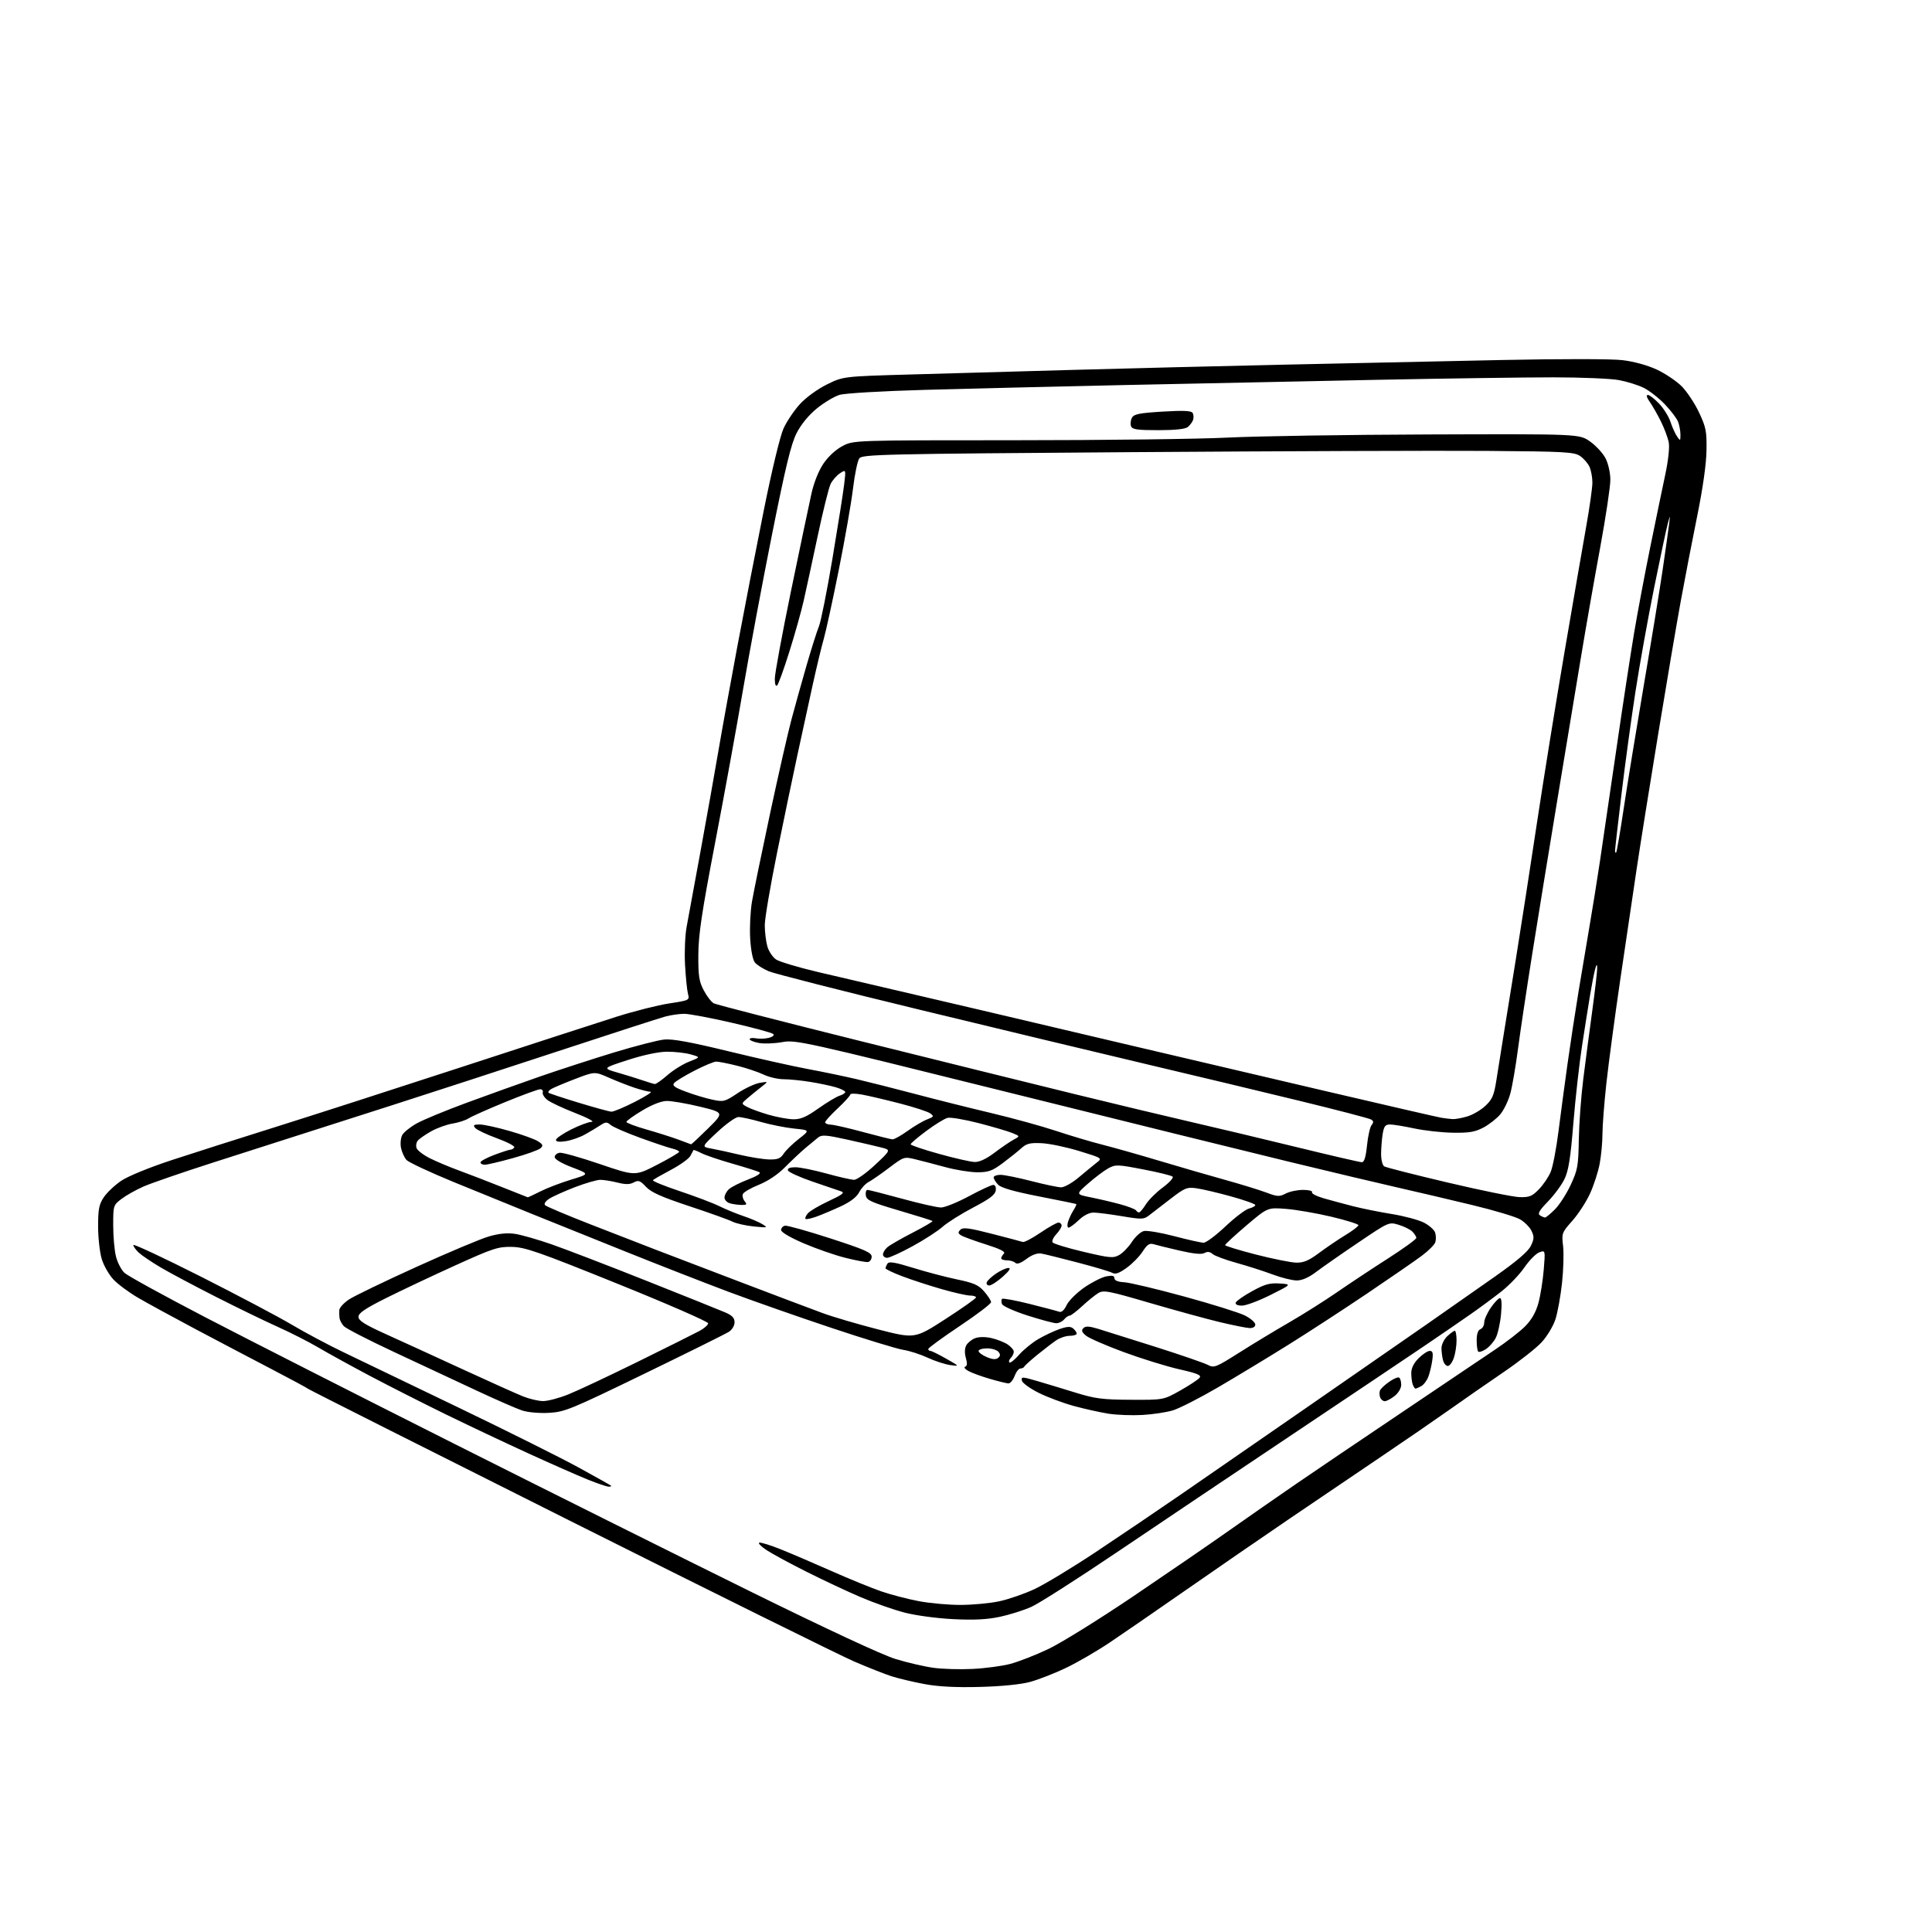 <?xml version="1.0" encoding="UTF-8" standalone="no"?>
<svg 
  version="1.1" 
  xmlns="http://www.w3.org/2000/svg" 
  xmlns:xlink="http://www.w3.org/1999/xlink" 
  xmlns:svg="http://www.w3.org/2000/svg"
  xmlns:rdf="http://www.w3.org/1999/02/22-rdf-syntax-ns#"
  xmlns:cc="http://creativecommons.org/ns#"
  xmlns:dc="http://purl.org/dc/elements/1.1/"
  viewBox="0 0 768 768"
  width="768"
  height="768"
>
<style>svg {background-color: white; }</style>"
<path stroke="none" fill="black" fill-rule="evenodd" d="M389.50,670.58C379.92,670.83 372.97,670.47 367.50,669.45C363.10,668.63 357.25,667.24 354.50,666.37C351.75,665.49 345.00,662.83 339.50,660.45C334.00,658.08 283.18,632.91 226.56,604.53C169.94,576.15 123.14,552.57 122.56,552.12C121.98,551.67 115.20,548.02 107.50,544.01C99.80,540.00 86.30,532.90 77.50,528.23C68.70,523.56 58.58,518.03 55.00,515.95C51.42,513.87 47.01,510.62 45.20,508.73C43.38,506.84 41.24,503.13 40.45,500.49C39.65,497.84 39.00,492.00 39.00,487.49C39.00,480.63 39.37,478.74 41.28,475.90C42.53,474.03 45.67,471.08 48.25,469.34C50.95,467.53 59.46,464.05 68.23,461.17C76.63,458.42 95.20,452.49 109.50,448.01C123.80,443.52 157.32,432.72 184.00,424.00C210.68,415.28 238.21,406.34 245.18,404.13C252.16,401.93 261.53,399.56 266.02,398.88C274.06,397.64 274.15,397.60 273.48,395.06C273.11,393.65 272.58,388.43 272.31,383.46C272.04,378.49 272.33,371.74 272.94,368.46C273.56,365.18 276.04,351.70 278.45,338.50C280.87,325.30 284.04,307.52 285.49,299.00C286.94,290.48 290.37,271.57 293.10,257.00C295.83,242.43 300.55,218.12 303.59,203.00C306.82,186.94 310.10,173.35 311.47,170.32C312.76,167.48 315.72,163.09 318.04,160.57C320.46,157.95 325.02,154.64 328.74,152.81C335.22,149.62 335.22,149.62 362.36,148.85C377.29,148.44 406.15,147.62 426.50,147.04C446.85,146.47 484.43,145.54 510.00,144.97C535.58,144.41 574.73,143.57 597.00,143.11C620.72,142.62 640.61,142.64 645.00,143.17C649.51,143.71 654.93,145.20 658.59,146.91C661.94,148.47 666.38,151.45 668.47,153.53C670.55,155.62 673.66,160.29 675.37,163.91C678.15,169.79 678.48,171.42 678.36,179.00C678.29,184.33 676.92,194.02 674.69,205.00C672.73,214.62 669.78,229.93 668.12,239.00C666.46,248.07 662.41,271.93 659.12,292.00C655.82,312.07 651.98,336.15 650.58,345.50C649.18,354.85 646.25,374.65 644.07,389.50C641.89,404.35 639.41,422.89 638.55,430.71C637.70,438.52 637.00,447.55 637.00,450.77C637.00,454.00 636.51,459.29 635.91,462.54C635.31,465.79 633.57,471.16 632.05,474.48C630.53,477.79 627.36,482.66 625.01,485.30C620.86,489.97 620.75,490.26 621.35,495.28C621.68,498.12 621.50,504.73 620.93,509.97C620.37,515.21 619.19,521.71 618.32,524.42C617.44,527.13 614.97,531.25 612.82,533.57C610.68,535.90 603.88,541.24 597.71,545.44C591.55,549.64 581.77,556.42 576.00,560.51C570.23,564.59 558.30,572.79 549.50,578.72C540.70,584.66 524.27,595.78 513.00,603.44C501.73,611.11 483.05,623.96 471.50,632.01C459.95,640.06 446.29,649.46 441.14,652.92C436.00,656.37 428.12,660.94 423.64,663.07C419.17,665.20 412.80,667.68 409.50,668.58C405.76,669.60 398.24,670.35 389.50,670.58zM386.57,663.43C391.56,663.19 398.30,662.29 401.56,661.44C404.81,660.59 411.63,657.94 416.70,655.53C421.77,653.13 437.08,643.62 450.71,634.41C464.34,625.19 481.35,613.52 488.50,608.47C495.65,603.42 507.80,594.97 515.50,589.69C523.20,584.41 540.52,572.69 554.00,563.64C567.48,554.59 580.08,546.10 582.00,544.78C583.92,543.46 589.36,539.80 594.09,536.65C598.81,533.50 604.34,529.21 606.38,527.12C608.88,524.56 610.58,521.54 611.56,517.91C612.37,514.93 613.31,509.00 613.66,504.73C614.30,496.95 614.30,496.95 611.90,497.82C610.58,498.30 607.92,500.99 606.00,503.79C604.08,506.59 600.02,510.84 597.00,513.24C593.98,515.63 588.35,519.79 584.50,522.48C580.65,525.17 572.55,530.73 566.50,534.83C560.45,538.93 536.83,554.77 514.00,570.04C491.18,585.30 459.68,606.45 444.00,617.04C428.32,627.62 413.02,637.39 410.00,638.74C406.98,640.10 401.35,641.88 397.50,642.70C392.45,643.78 387.30,644.05 379.00,643.64C372.52,643.32 364.06,642.19 359.62,641.04C355.28,639.92 347.45,637.17 342.21,634.93C336.97,632.69 327.29,628.16 320.71,624.85C314.12,621.55 306.94,617.66 304.75,616.21C302.56,614.76 301.24,613.42 301.81,613.23C302.39,613.04 306.22,614.22 310.32,615.86C314.42,617.51 323.56,621.42 330.64,624.56C337.71,627.69 346.60,631.32 350.39,632.62C354.18,633.92 360.87,635.66 365.25,636.49C369.63,637.32 377.11,637.99 381.86,637.98C386.61,637.97 393.50,637.33 397.16,636.55C400.83,635.78 407.13,633.60 411.16,631.73C415.20,629.85 426.15,623.23 435.50,617.02C444.85,610.81 460.15,600.46 469.50,594.02C478.85,587.57 501.12,572.18 519.00,559.81C536.88,547.45 558.25,532.63 566.50,526.89C574.75,521.15 587.23,512.41 594.23,507.48C603.00,501.30 607.46,497.49 608.54,495.24C609.86,492.49 609.90,491.56 608.80,489.29C608.09,487.81 606.04,485.75 604.26,484.72C602.49,483.68 593.94,481.12 585.26,479.03C576.59,476.93 563.20,473.79 555.50,472.04C547.80,470.29 528.45,465.70 512.50,461.83C496.55,457.97 445.92,445.46 399.99,434.03C318.85,413.85 316.32,413.28 310.89,414.27C307.82,414.82 303.66,414.97 301.65,414.59C299.64,414.22 298.00,413.54 298.00,413.09C298.00,412.64 299.12,412.49 300.48,412.75C301.85,413.01 304.16,412.93 305.63,412.56C307.15,412.17 307.91,411.52 307.39,411.03C306.90,410.55 299.52,408.55 291.00,406.58C282.47,404.61 273.92,403.00 272.00,403.01C270.07,403.01 266.70,403.49 264.50,404.08C262.30,404.67 242.87,410.95 221.33,418.04C199.78,425.13 170.08,434.79 155.33,439.52C140.57,444.25 123.78,449.63 118.00,451.47C112.22,453.32 97.38,458.07 85.00,462.04C72.62,466.01 60.05,470.34 57.05,471.66C54.05,472.98 50.12,475.20 48.30,476.58C45.05,479.06 45.00,479.22 45.00,487.11C45.00,491.51 45.49,497.08 46.10,499.47C46.70,501.87 48.22,504.80 49.47,505.97C50.71,507.14 65.18,515.09 81.62,523.64C98.05,532.19 142.55,554.80 180.50,573.89C218.45,592.98 271.55,619.46 298.50,632.74C328.68,647.61 350.76,657.89 356.00,659.48C360.68,660.91 367.43,662.48 371.00,662.97C374.57,663.47 381.58,663.68 386.57,663.43zM241.92,590.97C241.14,590.95 237.35,589.66 233.50,588.10C229.65,586.54 219.07,581.88 210.00,577.73C200.93,573.59 186.07,566.56 177.00,562.13C167.93,557.69 154.43,550.84 147.00,546.91C139.57,542.97 130.35,537.90 126.50,535.63C122.65,533.36 115.45,529.70 110.50,527.49C105.55,525.27 94.53,519.93 86.00,515.60C77.47,511.27 67.54,505.99 63.93,503.86C60.32,501.73 56.38,499.07 55.18,497.96C53.98,496.84 53.00,495.47 53.00,494.91C53.00,494.36 65.07,500.01 79.82,507.46C94.56,514.92 110.88,523.54 116.07,526.63C121.25,529.71 130.45,534.61 136.50,537.51C142.55,540.41 163.25,550.37 182.50,559.64C201.75,568.91 223.12,579.58 230.00,583.35C236.88,587.12 242.69,590.39 242.92,590.60C243.15,590.82 242.70,590.98 241.92,590.97zM454.00,562.48C449.88,562.70 443.87,562.47 440.66,561.97C437.45,561.46 431.32,560.11 427.05,558.95C422.78,557.80 416.41,555.43 412.91,553.68C409.40,551.93 406.38,549.73 406.20,548.80C405.90,547.23 406.32,547.24 412.19,548.95C415.66,549.96 422.55,552.05 427.50,553.58C435.32,556.00 438.20,556.38 449.50,556.43C462.50,556.50 462.50,556.50 469.10,552.79C472.73,550.74 476.19,548.47 476.81,547.73C477.71,546.65 476.16,545.99 468.71,544.30C463.64,543.14 453.75,540.08 446.73,537.49C439.70,534.90 432.95,531.96 431.73,530.96C430.04,529.58 429.78,528.86 430.65,527.97C431.54,527.07 432.94,527.14 436.65,528.27C439.32,529.08 449.58,532.31 459.44,535.44C469.31,538.58 478.60,541.77 480.07,542.54C482.62,543.86 483.23,543.62 492.63,537.68C498.06,534.24 507.00,528.83 512.50,525.66C518.00,522.48 526.55,517.09 531.50,513.67C536.45,510.25 545.56,504.22 551.75,500.26C557.94,496.29 563.00,492.62 563.00,492.10C563.00,491.57 562.30,490.45 561.46,489.60C560.61,488.75 558.15,487.53 556.00,486.88C552.10,485.71 552.10,485.71 539.80,494.03C533.03,498.60 525.52,503.84 523.11,505.67C520.23,507.85 517.60,509.00 515.48,509.00C513.69,509.00 509.37,507.93 505.87,506.61C502.37,505.30 495.90,503.23 491.50,502.01C487.10,500.79 482.82,499.20 482.00,498.47C480.97,497.56 479.96,497.44 478.81,498.09C477.67,498.73 474.42,498.41 468.81,497.11C464.24,496.05 459.60,494.91 458.50,494.57C456.96,494.09 455.98,494.77 454.24,497.47C453.00,499.41 450.15,502.33 447.90,503.95C444.89,506.13 443.39,506.67 442.16,505.98C441.25,505.47 435.10,503.64 428.50,501.91C421.90,500.18 415.38,498.56 414.00,498.32C412.36,498.03 410.31,498.76 408.05,500.44C405.75,502.15 404.27,502.67 403.60,502.00C403.05,501.45 401.56,501.00 400.30,501.00C399.03,501.00 398.00,500.64 398.00,500.20C398.00,499.76 398.48,498.92 399.06,498.34C399.81,497.59 397.68,496.50 391.81,494.65C387.24,493.20 382.83,491.58 382.01,491.05C380.81,490.27 380.76,489.84 381.78,488.82C382.79,487.81 385.23,488.12 394.27,490.45C400.45,492.03 405.98,493.50 406.56,493.70C407.15,493.90 410.30,492.26 413.56,490.04C416.83,487.82 420.06,486.00 420.75,486.00C421.44,486.00 422.00,486.53 422.00,487.19C422.00,487.84 421.05,489.38 419.90,490.61C418.74,491.84 418.07,493.30 418.41,493.85C418.75,494.40 424.26,496.09 430.66,497.60C441.17,500.08 442.54,500.21 444.89,498.89C446.33,498.09 448.60,495.75 449.94,493.69C451.27,491.63 453.40,489.69 454.66,489.37C455.91,489.06 461.38,489.97 466.80,491.40C472.23,492.83 477.47,494.00 478.46,494.00C479.45,494.00 483.35,491.08 487.13,487.52C490.90,483.96 495.12,480.76 496.50,480.41C497.87,480.07 499.00,479.44 499.00,479.02C499.00,478.61 494.68,477.06 489.39,475.60C484.11,474.13 477.91,472.68 475.63,472.36C471.81,471.84 470.97,472.18 465.18,476.65C461.72,479.32 457.90,482.26 456.69,483.19C454.68,484.75 453.79,484.77 446.00,483.46C441.32,482.68 436.26,482.03 434.74,482.02C433.02,482.01 430.80,483.13 428.84,485.00C427.12,486.65 425.29,488.00 424.78,488.00C424.28,488.00 424.17,486.99 424.54,485.75C424.91,484.51 425.87,482.45 426.68,481.16C427.50,479.88 428.01,478.74 427.83,478.63C427.65,478.52 420.98,477.15 413.00,475.59C403.01,473.64 397.96,472.18 396.75,470.92C395.79,469.91 395.00,468.61 395.00,468.04C395.00,467.47 396.24,467.01 397.75,467.02C399.26,467.03 404.77,468.15 410.00,469.50C415.23,470.85 420.54,471.97 421.81,471.98C423.09,471.99 426.24,470.22 428.81,468.04C431.39,465.86 434.57,463.25 435.87,462.23C438.24,460.39 438.24,460.39 428.99,457.55C423.90,455.99 417.21,454.59 414.12,454.44C409.46,454.22 408.07,454.56 406.00,456.43C404.62,457.68 401.30,460.34 398.61,462.35C394.45,465.45 392.93,466.00 388.54,466.00C385.69,466.00 380.02,465.09 375.93,463.99C371.84,462.88 366.44,461.47 363.93,460.86C359.40,459.75 359.32,459.78 353.43,464.22C350.17,466.69 346.49,469.24 345.26,469.88C344.03,470.53 342.35,472.36 341.53,473.95C340.54,475.85 338.06,477.75 334.27,479.52C331.09,480.99 326.74,482.83 324.59,483.61C322.45,484.39 320.47,484.80 320.20,484.53C319.93,484.27 320.34,483.29 321.11,482.35C321.87,481.42 325.61,479.22 329.41,477.45C334.77,474.96 335.90,474.09 334.41,473.60C333.36,473.25 328.25,471.51 323.06,469.73C317.86,467.95 313.44,465.94 313.22,465.25C312.97,464.42 313.96,464.00 316.17,464.00C318.01,464.00 323.56,465.12 328.51,466.49C333.45,467.86 338.40,468.98 339.51,468.99C340.61,468.99 344.36,466.33 347.85,463.06C354.19,457.13 354.19,457.13 350.34,456.15C348.23,455.61 342.10,454.19 336.71,452.99C328.44,451.16 326.66,451.03 325.23,452.16C324.30,452.90 321.95,454.84 320.02,456.48C318.08,458.13 314.48,461.53 312.00,464.04C309.21,466.87 305.28,469.50 301.66,470.96C298.45,472.25 295.59,473.92 295.30,474.67C295.01,475.41 295.33,476.69 296.01,477.51C297.04,478.76 296.86,479.00 294.87,478.99C293.57,478.98 291.49,478.70 290.25,478.37C289.01,478.04 288.00,476.99 288.00,476.04C288.00,475.09 288.80,473.59 289.77,472.71C290.74,471.83 294.15,470.11 297.34,468.89C301.04,467.47 302.67,466.40 301.83,465.95C301.10,465.56 296.25,464.03 291.06,462.55C285.87,461.07 280.31,459.18 278.72,458.35C277.12,457.53 275.74,457.00 275.66,457.18C275.57,457.35 275.02,458.40 274.43,459.50C273.84,460.60 270.39,463.08 266.75,465.01C263.12,466.94 259.87,468.79 259.54,469.13C259.20,469.46 264.01,471.43 270.21,473.50C276.42,475.58 283.52,478.27 286.00,479.50C288.48,480.72 292.75,482.48 295.50,483.40C298.25,484.32 301.62,485.76 303.00,486.59C305.37,488.04 305.21,488.09 299.66,487.54C296.45,487.22 292.63,486.36 291.16,485.62C289.70,484.88 281.98,482.11 274.00,479.47C262.98,475.82 258.85,473.98 256.79,471.78C254.46,469.28 253.79,469.04 251.94,470.03C250.35,470.88 248.65,470.90 245.45,470.09C243.07,469.49 239.99,469.00 238.62,469.00C237.25,469.00 232.68,470.33 228.46,471.95C224.25,473.58 219.67,475.64 218.29,476.54C216.77,477.54 216.15,478.55 216.70,479.10C217.21,479.61 225.24,483.00 234.56,486.64C243.88,490.28 255.32,494.73 260.00,496.52C264.68,498.32 279.98,504.16 294.00,509.51C308.02,514.85 322.88,520.46 327.00,521.97C331.12,523.49 341.06,526.41 349.09,528.47C363.67,532.20 363.67,532.20 375.82,524.35C382.51,520.03 387.98,516.16 387.99,515.75C387.99,515.34 386.93,515.00 385.61,515.00C384.30,515.00 379.24,513.86 374.36,512.46C369.49,511.06 362.46,508.78 358.75,507.37C355.04,505.97 352.01,504.53 352.02,504.16C352.02,503.80 352.38,502.95 352.80,502.29C353.39,501.37 355.88,501.79 362.97,503.99C368.14,505.60 375.99,507.66 380.43,508.59C387.12,509.98 388.97,510.79 391.22,513.38C392.72,515.10 393.96,517.01 393.97,517.63C393.99,518.25 388.38,522.52 381.50,527.12C374.62,531.72 369.00,535.83 369.00,536.24C369.00,536.66 369.38,537.00 369.84,537.00C370.30,537.00 373.11,538.38 376.09,540.08C381.50,543.15 381.50,543.15 377.72,542.64C375.64,542.35 371.59,541.02 368.72,539.69C365.85,538.36 361.51,536.96 359.07,536.59C356.64,536.22 343.81,532.30 330.57,527.88C317.33,523.46 298.85,516.98 289.50,513.47C280.15,509.96 261.93,502.85 249.00,497.66C236.07,492.47 219.20,485.68 211.50,482.57C203.80,479.46 189.77,473.74 180.32,469.87C170.87,465.99 162.44,462.04 161.58,461.09C160.73,460.14 159.75,457.99 159.41,456.31C159.07,454.62 159.29,452.33 159.88,451.22C160.48,450.10 163.08,448.01 165.66,446.57C168.23,445.13 177.13,441.45 185.42,438.40C193.71,435.34 206.80,430.65 214.50,427.97C222.20,425.30 235.47,420.99 244.00,418.39C252.53,415.80 261.55,413.48 264.05,413.23C267.31,412.91 274.53,414.23 289.55,417.89C301.07,420.69 315.23,423.86 321.00,424.93C326.77,426.00 335.55,427.82 340.50,428.98C345.45,430.14 356.02,432.82 364.00,434.93C371.98,437.05 385.48,440.43 394.00,442.45C402.52,444.47 414.15,447.67 419.83,449.56C425.51,451.45 433.84,453.93 438.33,455.06C442.82,456.20 453.02,459.09 461.00,461.48C468.98,463.87 480.68,467.27 487.00,469.02C493.32,470.78 500.70,473.05 503.39,474.06C507.76,475.72 508.57,475.76 511.09,474.46C512.63,473.65 515.75,473.00 518.01,473.00C520.27,473.00 521.86,473.42 521.55,473.93C521.23,474.43 523.34,475.53 526.24,476.36C529.13,477.18 534.41,478.61 537.97,479.52C541.52,480.42 548.42,481.81 553.29,482.60C558.16,483.39 563.88,484.92 566.00,486.00C568.12,487.08 570.14,488.87 570.49,489.98C570.85,491.09 570.88,492.81 570.56,493.80C570.25,494.78 567.86,497.19 565.25,499.14C562.64,501.10 552.85,507.85 543.50,514.16C534.15,520.46 519.98,529.69 512.00,534.66C504.02,539.64 491.54,547.19 484.25,551.45C476.96,555.71 468.86,559.84 466.25,560.64C463.64,561.43 458.12,562.26 454.00,562.48zM218.17,561.63C214.34,561.84 209.80,561.43 207.50,560.67C205.30,559.94 197.20,556.40 189.50,552.80C181.80,549.20 167.09,542.32 156.81,537.52C146.53,532.72 137.46,528.05 136.65,527.15C135.84,526.24 135.09,524.83 134.97,524.00C134.86,523.17 134.82,521.72 134.88,520.76C134.95,519.81 136.69,517.91 138.75,516.54C140.82,515.18 152.85,509.37 165.50,503.63C178.15,497.89 191.13,492.43 194.35,491.50C198.34,490.34 201.64,490.02 204.74,490.48C207.23,490.86 213.79,492.73 219.29,494.65C224.80,496.57 241.73,503.07 256.91,509.11C272.08,515.14 286.19,520.80 288.25,521.69C291.05,522.89 292.00,523.90 292.00,525.63C292.00,526.94 291.02,528.59 289.75,529.41C288.51,530.21 273.40,537.71 256.17,546.07C226.78,560.34 224.43,561.30 218.17,561.63zM215.83,556.95C217.66,556.98 222.16,555.80 225.83,554.33C229.50,552.87 241.95,547.02 253.50,541.33C265.05,535.64 276.07,530.14 278.00,529.10C279.93,528.06 281.50,526.68 281.50,526.03C281.50,525.38 265.30,518.31 245.50,510.32C214.00,497.60 208.75,495.77 203.50,495.66C198.04,495.54 196.02,496.20 181.00,503.01C171.93,507.12 159.55,512.97 153.50,515.99C145.13,520.18 142.50,521.97 142.50,523.45C142.50,524.97 144.95,526.52 153.50,530.39C159.55,533.12 173.28,539.41 184.00,544.35C194.72,549.29 205.53,554.14 208.00,555.12C210.47,556.10 214.00,556.93 215.83,556.95zM550.47,557.00C549.78,557.00 548.95,556.33 548.64,555.50C548.32,554.67 548.29,553.44 548.56,552.75C548.83,552.06 550.47,550.51 552.20,549.30C553.93,548.08 555.71,547.32 556.17,547.61C556.63,547.89 557.00,549.18 557.00,550.49C557.00,551.85 555.89,553.73 554.37,554.93C552.92,556.07 551.16,557.00 550.47,557.00zM562.67,552.00C562.42,552.00 561.94,551.29 561.61,550.42C561.27,549.55 561.00,547.49 561.00,545.84C561.00,543.86 561.99,541.85 563.92,539.92C565.53,538.32 567.53,537.00 568.36,537.00C569.54,537.00 569.76,537.84 569.35,540.75C569.07,542.81 568.36,545.75 567.78,547.29C567.20,548.82 565.92,550.51 564.93,551.04C563.94,551.57 562.93,552.00 562.67,552.00zM400.84,549.93C400.10,549.89 396.80,549.08 393.50,548.12C390.20,547.16 386.38,545.77 385.00,545.02C383.63,544.28 383.03,543.49 383.67,543.28C384.48,543.01 384.56,541.96 383.95,539.82C383.40,537.89 383.45,536.03 384.09,534.82C384.66,533.77 386.24,532.48 387.61,531.96C389.12,531.38 391.66,531.36 394.07,531.90C396.25,532.39 399.16,533.53 400.52,534.42C401.88,535.31 403.00,536.62 403.00,537.32C403.00,538.03 402.47,539.13 401.82,539.78C401.17,540.43 400.91,541.25 401.26,541.59C401.60,541.93 403.32,540.57 405.08,538.57C406.83,536.56 410.28,533.75 412.73,532.31C415.18,530.88 418.99,529.08 421.20,528.32C424.26,527.27 425.55,527.21 426.61,528.09C427.37,528.73 428.00,529.64 428.00,530.12C428.00,530.61 426.76,531.00 425.25,531.01C423.74,531.01 421.34,531.80 419.92,532.76C418.51,533.72 415.13,536.30 412.42,538.50C409.72,540.70 407.35,542.84 407.17,543.25C406.98,543.66 406.29,544.00 405.64,544.00C404.98,544.00 403.93,545.35 403.31,547.00C402.68,548.65 401.57,549.97 400.84,549.93zM575.52,543.00C574.81,543.00 573.96,541.99 573.63,540.75C573.30,539.51 573.02,537.34 573.01,535.92C573.01,534.51 574.04,532.37 575.31,531.17C576.59,529.98 577.94,529.00 578.31,529.00C578.69,529.00 579.00,530.73 579.00,532.85C579.00,534.97 578.51,538.12 577.90,539.85C577.30,541.58 576.23,543.00 575.52,543.00zM396.76,539.78C397.71,538.99 397.74,538.40 396.89,537.37C396.27,536.62 394.24,536.00 392.38,536.00C390.52,536.00 389.00,536.47 389.00,537.05C389.00,537.62 390.46,538.71 392.25,539.46C394.54,540.43 395.87,540.52 396.76,539.78zM590.67,536.30C589.33,537.18 587.95,537.62 587.61,537.28C587.28,536.94 587.00,534.93 587.00,532.80C587.00,530.29 587.52,528.74 588.50,528.36C589.33,528.05 590.00,526.85 590.00,525.70C590.00,524.55 591.19,521.90 592.64,519.80C594.09,517.71 595.73,516.00 596.28,516.00C596.92,516.00 597.07,518.39 596.68,522.47C596.35,526.03 595.41,530.24 594.59,531.82C593.77,533.41 592.01,535.42 590.67,536.30zM496.75,527.93C495.51,527.89 490.23,526.83 485.00,525.59C479.77,524.34 467.26,520.91 457.18,517.97C440.46,513.08 438.66,512.74 436.52,514.06C435.22,514.85 432.35,517.19 430.13,519.25C427.90,521.31 425.67,523.00 425.17,523.00C424.66,523.00 423.68,523.67 423.00,524.50C422.32,525.33 420.92,526.00 419.89,526.00C418.86,526.00 413.72,524.62 408.46,522.94C403.19,521.25 398.63,519.20 398.32,518.39C398.01,517.58 398.02,516.65 398.34,516.32C398.67,516.00 403.59,516.90 409.29,518.33C414.98,519.76 420.29,521.16 421.07,521.45C421.98,521.78 423.05,520.81 424.00,518.80C424.82,517.06 427.98,513.92 431.00,511.82C434.02,509.73 437.96,507.73 439.75,507.38C442.15,506.92 443.00,507.11 443.01,508.12C443.01,509.02 444.39,509.58 446.95,509.72C449.12,509.85 459.88,512.41 470.87,515.42C481.87,518.43 492.69,521.82 494.93,522.96C497.17,524.11 499.00,525.71 499.00,526.52C499.00,527.41 498.10,527.97 496.75,527.93zM493.72,519.00C491.92,519.00 490.98,518.55 491.23,517.80C491.45,517.15 494.39,515.10 497.76,513.25C502.77,510.49 504.75,509.94 508.69,510.21C513.50,510.53 513.50,510.53 505.05,514.76C500.41,517.09 495.31,519.00 493.72,519.00zM393.25,511.00C392.47,511.00 392.02,510.44 392.24,509.75C392.47,509.06 394.15,507.49 395.97,506.25C397.80,505.01 400.02,504.02 400.90,504.04C401.95,504.07 401.14,505.28 398.58,507.54C396.43,509.44 394.03,511.00 393.25,511.00zM345.00,501.68C344.18,501.79 340.12,501.03 336.00,499.99C331.88,498.96 324.45,496.37 319.50,494.25C314.15,491.96 310.50,489.81 310.50,488.96C310.50,488.17 311.20,487.39 312.05,487.23C312.90,487.07 321.00,489.34 330.05,492.27C343.78,496.73 346.50,497.93 346.50,499.54C346.50,500.60 345.82,501.56 345.00,501.68zM515.29,501.92C518.21,501.98 520.29,501.10 524.29,498.11C527.16,495.97 531.86,492.78 534.75,491.02C537.64,489.27 540.00,487.47 540.00,487.03C540.00,486.59 535.16,485.08 529.25,483.67C523.34,482.27 515.21,480.86 511.19,480.55C503.89,479.98 503.89,479.98 495.44,487.16C490.80,491.12 487.00,494.62 487.00,494.95C487.00,495.28 492.51,496.97 499.25,498.70C505.99,500.43 513.21,501.88 515.29,501.92zM352.65,500.00C351.74,500.00 351.00,499.39 351.00,498.65C351.00,497.92 351.79,496.63 352.75,495.79C353.71,494.96 358.23,492.35 362.79,490.01C367.34,487.66 370.91,485.57 370.70,485.37C370.50,485.17 364.52,483.30 357.42,481.21C346.26,477.93 344.46,477.11 344.18,475.21C344.00,473.99 344.30,473.00 344.83,473.00C345.36,473.00 351.55,474.57 358.57,476.50C365.59,478.43 372.57,480.00 374.07,480.00C375.57,480.00 380.56,477.98 385.15,475.52C389.74,473.05 394.09,471.03 394.82,471.02C395.62,471.01 396.01,471.89 395.82,473.25C395.58,474.94 393.35,476.62 386.89,480.00C382.15,482.48 376.67,485.92 374.70,487.66C372.74,489.40 367.34,492.89 362.71,495.41C358.08,497.94 353.56,500.00 352.65,500.00zM614.17,483.98C614.54,483.99 616.31,482.54 618.10,480.75C619.89,478.96 622.71,474.57 624.38,471.00C627.14,465.07 627.43,463.49 627.60,453.00C627.71,446.68 628.50,435.88 629.37,429.00C630.23,422.12 631.85,409.81 632.97,401.64C634.09,393.47 634.96,385.82 634.91,384.64C634.84,383.05 634.62,383.28 634.03,385.50C633.60,387.15 632.73,391.65 632.09,395.50C631.45,399.35 630.02,408.35 628.92,415.50C627.81,422.65 626.25,436.58 625.44,446.46C624.30,460.45 623.52,465.36 621.90,468.71C620.76,471.07 617.80,475.09 615.32,477.63C611.90,481.16 611.14,482.47 612.16,483.12C612.90,483.59 613.80,483.98 614.17,483.98zM452.81,481.96C453.19,481.94 454.41,480.48 455.52,478.72C456.63,476.95 459.65,473.94 462.24,472.03C464.83,470.11 466.58,468.18 466.14,467.74C465.70,467.30 460.45,466.00 454.47,464.86C444.19,462.88 443.42,462.86 440.54,464.44C438.87,465.36 435.28,468.07 432.56,470.45C427.62,474.78 427.62,474.78 433.56,475.96C436.83,476.61 442.10,477.85 445.28,478.71C448.45,479.57 451.29,480.67 451.59,481.14C451.88,481.61 452.43,481.98 452.81,481.96zM209.78,475.94C209.94,475.97 212.20,474.92 214.81,473.60C217.42,472.28 222.89,470.18 226.97,468.94C234.39,466.69 234.39,466.69 227.44,464.05C223.25,462.45 220.50,460.83 220.50,459.95C220.50,459.15 221.40,458.38 222.50,458.24C223.60,458.09 230.80,460.12 238.50,462.75C252.50,467.52 252.50,467.52 261.23,463.01C266.04,460.53 269.97,458.21 269.98,457.86C269.99,457.51 268.76,456.93 267.25,456.58C265.74,456.23 260.00,454.31 254.50,452.31C249.00,450.31 243.72,448.01 242.78,447.21C241.25,445.91 240.76,445.93 238.59,447.35C237.24,448.24 234.52,449.87 232.55,450.97C230.58,452.08 227.18,453.27 224.99,453.62C222.34,454.04 221.00,453.88 221.00,453.14C221.00,452.53 223.69,450.67 226.97,449.01C230.26,447.36 233.97,445.97 235.22,445.94C236.47,445.90 233.52,444.33 228.66,442.44C223.80,440.55 218.81,438.21 217.58,437.24C216.35,436.27 215.53,434.92 215.75,434.24C215.98,433.56 215.51,433.00 214.71,433.00C213.92,433.00 207.69,435.28 200.88,438.07C194.07,440.86 187.52,443.77 186.32,444.55C185.12,445.32 182.24,446.26 179.93,446.63C177.61,447.00 173.80,448.37 171.45,449.68C169.11,450.99 166.69,452.67 166.08,453.41C165.47,454.14 165.25,455.50 165.61,456.42C165.96,457.34 168.33,459.14 170.87,460.42C173.42,461.70 178.65,463.90 182.50,465.31C186.35,466.72 194.00,469.67 199.50,471.87C205.00,474.08 209.63,475.91 209.78,475.94zM604.05,475.88C607.96,475.98 609.05,475.54 611.75,472.75C613.48,470.96 615.59,467.85 616.43,465.83C617.27,463.82 618.66,456.62 619.51,449.83C620.37,443.05 621.98,430.98 623.10,423.00C624.22,415.02 626.21,401.98 627.52,394.00C628.83,386.02 630.80,374.30 631.90,367.93C633.00,361.57 634.84,350.10 635.99,342.43C637.13,334.77 640.10,314.55 642.58,297.50C645.05,280.45 648.21,259.77 649.59,251.55C650.98,243.33 653.85,228.03 655.99,217.55C658.12,207.07 660.80,194.16 661.93,188.85C663.17,183.07 663.73,177.86 663.35,175.85C663.00,174.01 661.59,170.25 660.23,167.50C658.86,164.75 656.87,161.26 655.80,159.75C654.58,158.02 654.31,157.00 655.06,157.00C655.72,157.00 657.74,158.57 659.55,160.48C661.36,162.40 663.39,165.66 664.06,167.73C664.73,169.80 665.90,172.39 666.64,173.47C667.94,175.36 668.00,175.33 668.00,172.79C668.00,171.33 667.58,169.03 667.07,167.69C666.56,166.35 664.20,163.22 661.82,160.74C659.45,158.26 655.69,155.31 653.47,154.20C651.25,153.09 646.78,151.69 643.53,151.09C640.29,150.49 628.60,150.00 617.57,150.00C606.53,149.99 574.77,150.44 547.00,150.99C519.23,151.54 474.23,152.47 447.00,153.06C419.77,153.65 384.00,154.52 367.50,154.98C350.48,155.46 335.86,156.32 333.72,156.97C331.64,157.60 327.59,160.02 324.72,162.36C321.45,165.03 318.45,168.68 316.67,172.16C314.46,176.48 312.29,185.45 306.86,212.61C303.03,231.80 297.87,259.43 295.39,274.00C292.91,288.57 287.91,316.02 284.27,335.00C278.97,362.66 277.65,371.48 277.60,379.50C277.55,387.99 277.88,390.14 279.78,393.72C281.00,396.04 282.79,398.34 283.75,398.85C284.71,399.35 310.93,406.09 342.00,413.83C373.07,421.57 411.55,431.09 427.50,435.00C443.45,438.91 464.15,443.86 473.50,446.01C482.85,448.15 501.63,452.63 515.23,455.95C528.84,459.28 540.59,462.00 541.34,462.00C542.31,462.00 542.93,459.99 543.41,455.29C543.79,451.60 544.61,447.97 545.23,447.22C546.09,446.18 546.05,445.65 545.04,445.02C544.30,444.57 531.51,441.23 516.60,437.60C501.70,433.97 474.20,427.39 455.50,422.97C436.80,418.55 396.30,408.82 365.50,401.36C334.70,393.90 307.70,387.02 305.50,386.06C303.30,385.11 300.86,383.55 300.08,382.61C299.24,381.58 298.48,377.73 298.21,373.06C297.96,368.75 298.28,362.14 298.93,358.36C299.58,354.59 302.80,338.90 306.09,323.50C309.38,308.10 313.22,291.23 314.62,286.00C316.01,280.77 318.72,271.10 320.62,264.50C322.53,257.90 324.74,250.93 325.53,249.00C326.33,247.07 328.75,234.93 330.92,222.00C333.09,209.07 335.18,195.82 335.57,192.53C336.28,186.57 336.28,186.57 333.89,188.14C332.58,189.00 330.91,190.91 330.18,192.38C329.46,193.85 327.12,203.26 325.00,213.28C322.87,223.30 320.37,234.88 319.43,239.00C318.49,243.12 315.96,252.12 313.80,259.00C311.64,265.88 309.46,271.93 308.94,272.45C308.35,273.04 308.00,272.04 308.00,269.77C308.00,267.78 310.91,252.05 314.46,234.82C318.02,217.60 321.66,200.23 322.56,196.23C323.54,191.80 325.42,187.13 327.34,184.28C329.25,181.46 332.25,178.70 334.91,177.31C339.31,175.00 339.31,175.00 403.45,175.00C438.73,175.00 476.80,174.53 488.05,173.95C499.30,173.38 535.34,172.81 568.15,172.70C627.81,172.50 627.81,172.50 632.07,175.50C634.41,177.15 637.17,180.15 638.22,182.17C639.29,184.24 640.13,187.94 640.14,190.67C640.16,193.33 638.33,205.51 636.08,217.74C633.82,229.98 630.43,249.33 628.54,260.74C626.65,272.16 622.42,297.70 619.14,317.50C615.86,337.30 611.35,364.98 609.12,379.00C606.89,393.02 604.32,410.12 603.42,417.00C602.52,423.88 601.15,431.83 600.38,434.68C599.61,437.53 597.81,441.27 596.37,442.98C594.93,444.69 591.89,447.06 589.62,448.25C586.31,449.99 583.94,450.38 577.50,450.27C573.10,450.20 566.21,449.43 562.18,448.57C558.16,447.71 553.83,447.00 552.57,447.00C550.68,447.00 550.15,447.68 549.64,450.75C549.30,452.81 549.02,456.39 549.01,458.69C549.00,461.00 549.56,463.23 550.24,463.65C550.92,464.07 562.29,466.97 575.49,470.08C588.70,473.20 601.55,475.81 604.05,475.88zM192.71,463.00C191.77,463.00 191.00,462.58 191.00,462.07C191.00,461.56 193.49,460.21 196.54,459.07C199.58,457.93 202.48,457.00 202.98,457.00C203.48,457.00 204.13,456.60 204.44,456.10C204.74,455.61 201.63,453.97 197.51,452.47C193.40,450.97 189.52,449.13 188.89,448.37C187.97,447.26 188.31,447.00 190.67,447.00C192.27,447.00 197.62,448.16 202.54,449.58C207.47,450.99 212.56,452.84 213.87,453.67C215.84,454.95 216.00,455.41 214.87,456.45C214.11,457.14 209.21,458.90 203.96,460.35C198.71,461.81 193.65,463.00 192.71,463.00zM387.41,461.91C389.33,461.97 392.05,460.70 395.41,458.16C398.21,456.05 401.62,453.73 403.00,452.99C405.50,451.65 405.50,451.65 402.38,450.38C400.67,449.68 394.67,447.92 389.05,446.46C383.43,445.01 377.85,444.07 376.66,444.37C375.47,444.67 371.68,447.00 368.24,449.56C364.81,452.11 362.00,454.50 362.00,454.88C362.00,455.25 367.06,456.96 373.25,458.68C379.44,460.41 385.81,461.86 387.41,461.91zM305.73,460.90C309.15,460.98 310.25,460.54 311.53,458.59C312.40,457.26 315.11,454.63 317.54,452.73C321.98,449.27 321.98,449.27 315.72,448.63C312.28,448.28 306.32,447.09 302.49,446.00C298.65,444.90 294.60,444.02 293.50,444.04C292.40,444.07 288.65,446.74 285.18,449.99C278.86,455.88 278.86,455.88 282.68,456.56C284.78,456.93 289.88,458.04 294.00,459.02C298.12,459.99 303.40,460.84 305.73,460.90zM274.72,454.89C274.84,454.95 277.85,452.13 281.41,448.63C287.87,442.26 287.87,442.26 278.19,439.91C272.86,438.63 266.93,437.61 265.00,437.65C262.83,437.69 259.12,439.15 255.25,441.48C251.81,443.54 249.00,445.57 249.00,445.97C249.00,446.38 252.49,447.70 256.75,448.92C261.01,450.13 266.75,451.95 269.50,452.95C272.25,453.95 274.60,454.83 274.72,454.89zM354.75,452.91C355.43,452.96 358.15,451.45 360.79,449.55C363.43,447.66 366.92,445.60 368.55,444.98C371.23,443.95 371.34,443.74 369.77,442.58C368.82,441.88 363.42,440.12 357.77,438.66C352.12,437.20 345.36,435.61 342.75,435.13C340.14,434.65 338.00,434.63 338.00,435.09C338.00,435.55 335.75,438.02 333.00,440.60C330.25,443.17 328.00,445.66 328.00,446.14C328.00,446.61 329.01,447.03 330.25,447.07C331.49,447.10 337.23,448.41 343.00,449.98C348.77,451.54 354.06,452.86 354.75,452.91zM315.32,444.93C318.29,444.98 320.52,444.03 325.32,440.62C328.72,438.22 332.51,435.94 333.75,435.56C334.99,435.18 336.00,434.52 336.00,434.09C336.00,433.67 334.31,432.82 332.25,432.21C330.19,431.60 325.57,430.63 322.00,430.06C318.43,429.48 313.67,429.01 311.44,429.01C309.20,429.00 305.60,428.16 303.44,427.12C301.27,426.09 296.55,424.52 292.94,423.62C289.33,422.73 285.63,422.00 284.71,422.00C283.80,422.00 279.91,423.62 276.06,425.61C272.21,427.59 268.58,429.80 267.99,430.52C267.14,431.54 268.15,432.29 272.61,433.95C275.74,435.13 280.45,436.55 283.07,437.11C287.63,438.09 288.07,437.98 293.17,434.59C296.10,432.64 300.07,430.78 302.00,430.45C305.50,429.86 305.50,429.86 302.52,432.18C300.88,433.46 298.43,435.45 297.08,436.61C294.62,438.73 294.62,438.73 297.06,440.05C298.40,440.78 302.20,442.16 305.50,443.12C308.80,444.08 313.22,444.89 315.32,444.93zM577.38,444.86C578.42,444.94 581.07,444.46 583.28,443.80C585.48,443.14 588.74,441.23 590.51,439.55C593.26,436.95 593.91,435.39 594.90,429.00C595.54,424.88 596.72,417.45 597.53,412.50C598.34,407.55 600.59,393.60 602.54,381.50C604.49,369.40 608.29,344.88 610.98,327.00C613.68,309.12 618.61,278.52 621.95,259.00C625.28,239.47 629.13,217.21 630.50,209.52C631.88,201.84 633.00,193.87 633.00,191.82C633.00,189.77 632.48,186.95 631.85,185.56C631.21,184.17 629.52,182.23 628.10,181.26C625.76,179.68 622.05,179.47 591.00,179.24C572.02,179.10 508.43,179.33 449.67,179.74C350.17,180.45 342.75,180.62 341.58,182.23C340.88,183.17 339.76,188.57 339.08,194.23C338.40,199.88 335.86,214.40 333.44,226.50C331.02,238.60 328.32,250.97 327.45,254.00C326.57,257.02 324.57,265.35 323.00,272.50C321.43,279.65 318.74,292.02 317.01,300.00C315.28,307.98 311.65,325.43 308.93,338.79C306.22,352.15 304.00,365.20 304.01,367.79C304.01,370.38 304.47,374.14 305.02,376.15C305.58,378.15 307.16,380.53 308.53,381.43C309.90,382.33 317.43,384.57 325.26,386.42C333.09,388.27 346.70,391.44 355.50,393.48C364.30,395.52 379.82,399.14 390.00,401.55C400.18,403.95 425.60,409.93 446.50,414.86C467.40,419.78 503.85,428.33 527.50,433.86C551.15,439.40 571.62,444.11 573.00,444.33C574.38,444.55 576.35,444.79 577.38,444.86zM243.03,441.91C243.87,441.96 248.07,440.20 252.38,438.00C256.68,435.80 259.49,434.00 258.63,434.00C257.77,434.00 254.92,433.28 252.28,432.41C249.65,431.53 245.00,429.71 241.95,428.36C236.41,425.91 236.41,425.91 228.45,428.97C224.08,430.65 219.84,432.44 219.03,432.96C218.22,433.47 217.77,434.11 218.04,434.37C218.30,434.63 223.69,436.42 230.01,438.34C236.33,440.26 242.19,441.87 243.03,441.91zM260.33,430.92C260.79,430.96 263.04,429.37 265.33,427.38C267.62,425.38 271.52,422.96 274.00,422.00C278.50,420.24 278.50,420.24 274.50,419.12C272.30,418.51 268.02,418.04 265.00,418.07C261.67,418.11 255.56,419.42 249.50,421.39C239.50,424.64 239.50,424.64 245.50,426.37C248.80,427.32 253.30,428.72 255.50,429.47C257.70,430.23 259.87,430.88 260.33,430.92zM642.45,338.88C642.70,338.63 644.04,330.80 645.44,321.46C646.83,312.13 650.43,290.10 653.42,272.50C656.42,254.90 659.80,234.20 660.93,226.50C662.06,218.80 663.20,210.70 663.47,208.50C663.97,204.50 663.97,204.50 663.00,208.00C662.46,209.93 660.02,221.40 657.57,233.50C655.12,245.60 651.76,264.27 650.11,275.00C648.45,285.73 645.95,304.08 644.55,315.79C643.15,327.50 642.00,337.59 642.00,338.21C642.00,338.83 642.20,339.13 642.45,338.88zM460.42,171.00C452.06,171.00 450.10,170.72 449.61,169.43C449.28,168.56 449.43,167.06 449.96,166.08C450.74,164.61 452.85,164.19 462.13,163.62C470.35,163.13 473.54,163.26 474.08,164.13C474.48,164.78 474.57,166.03 474.27,166.91C473.97,167.78 473.02,169.06 472.17,169.75C471.16,170.57 467.08,171.00 460.42,171.00z" />

</svg>